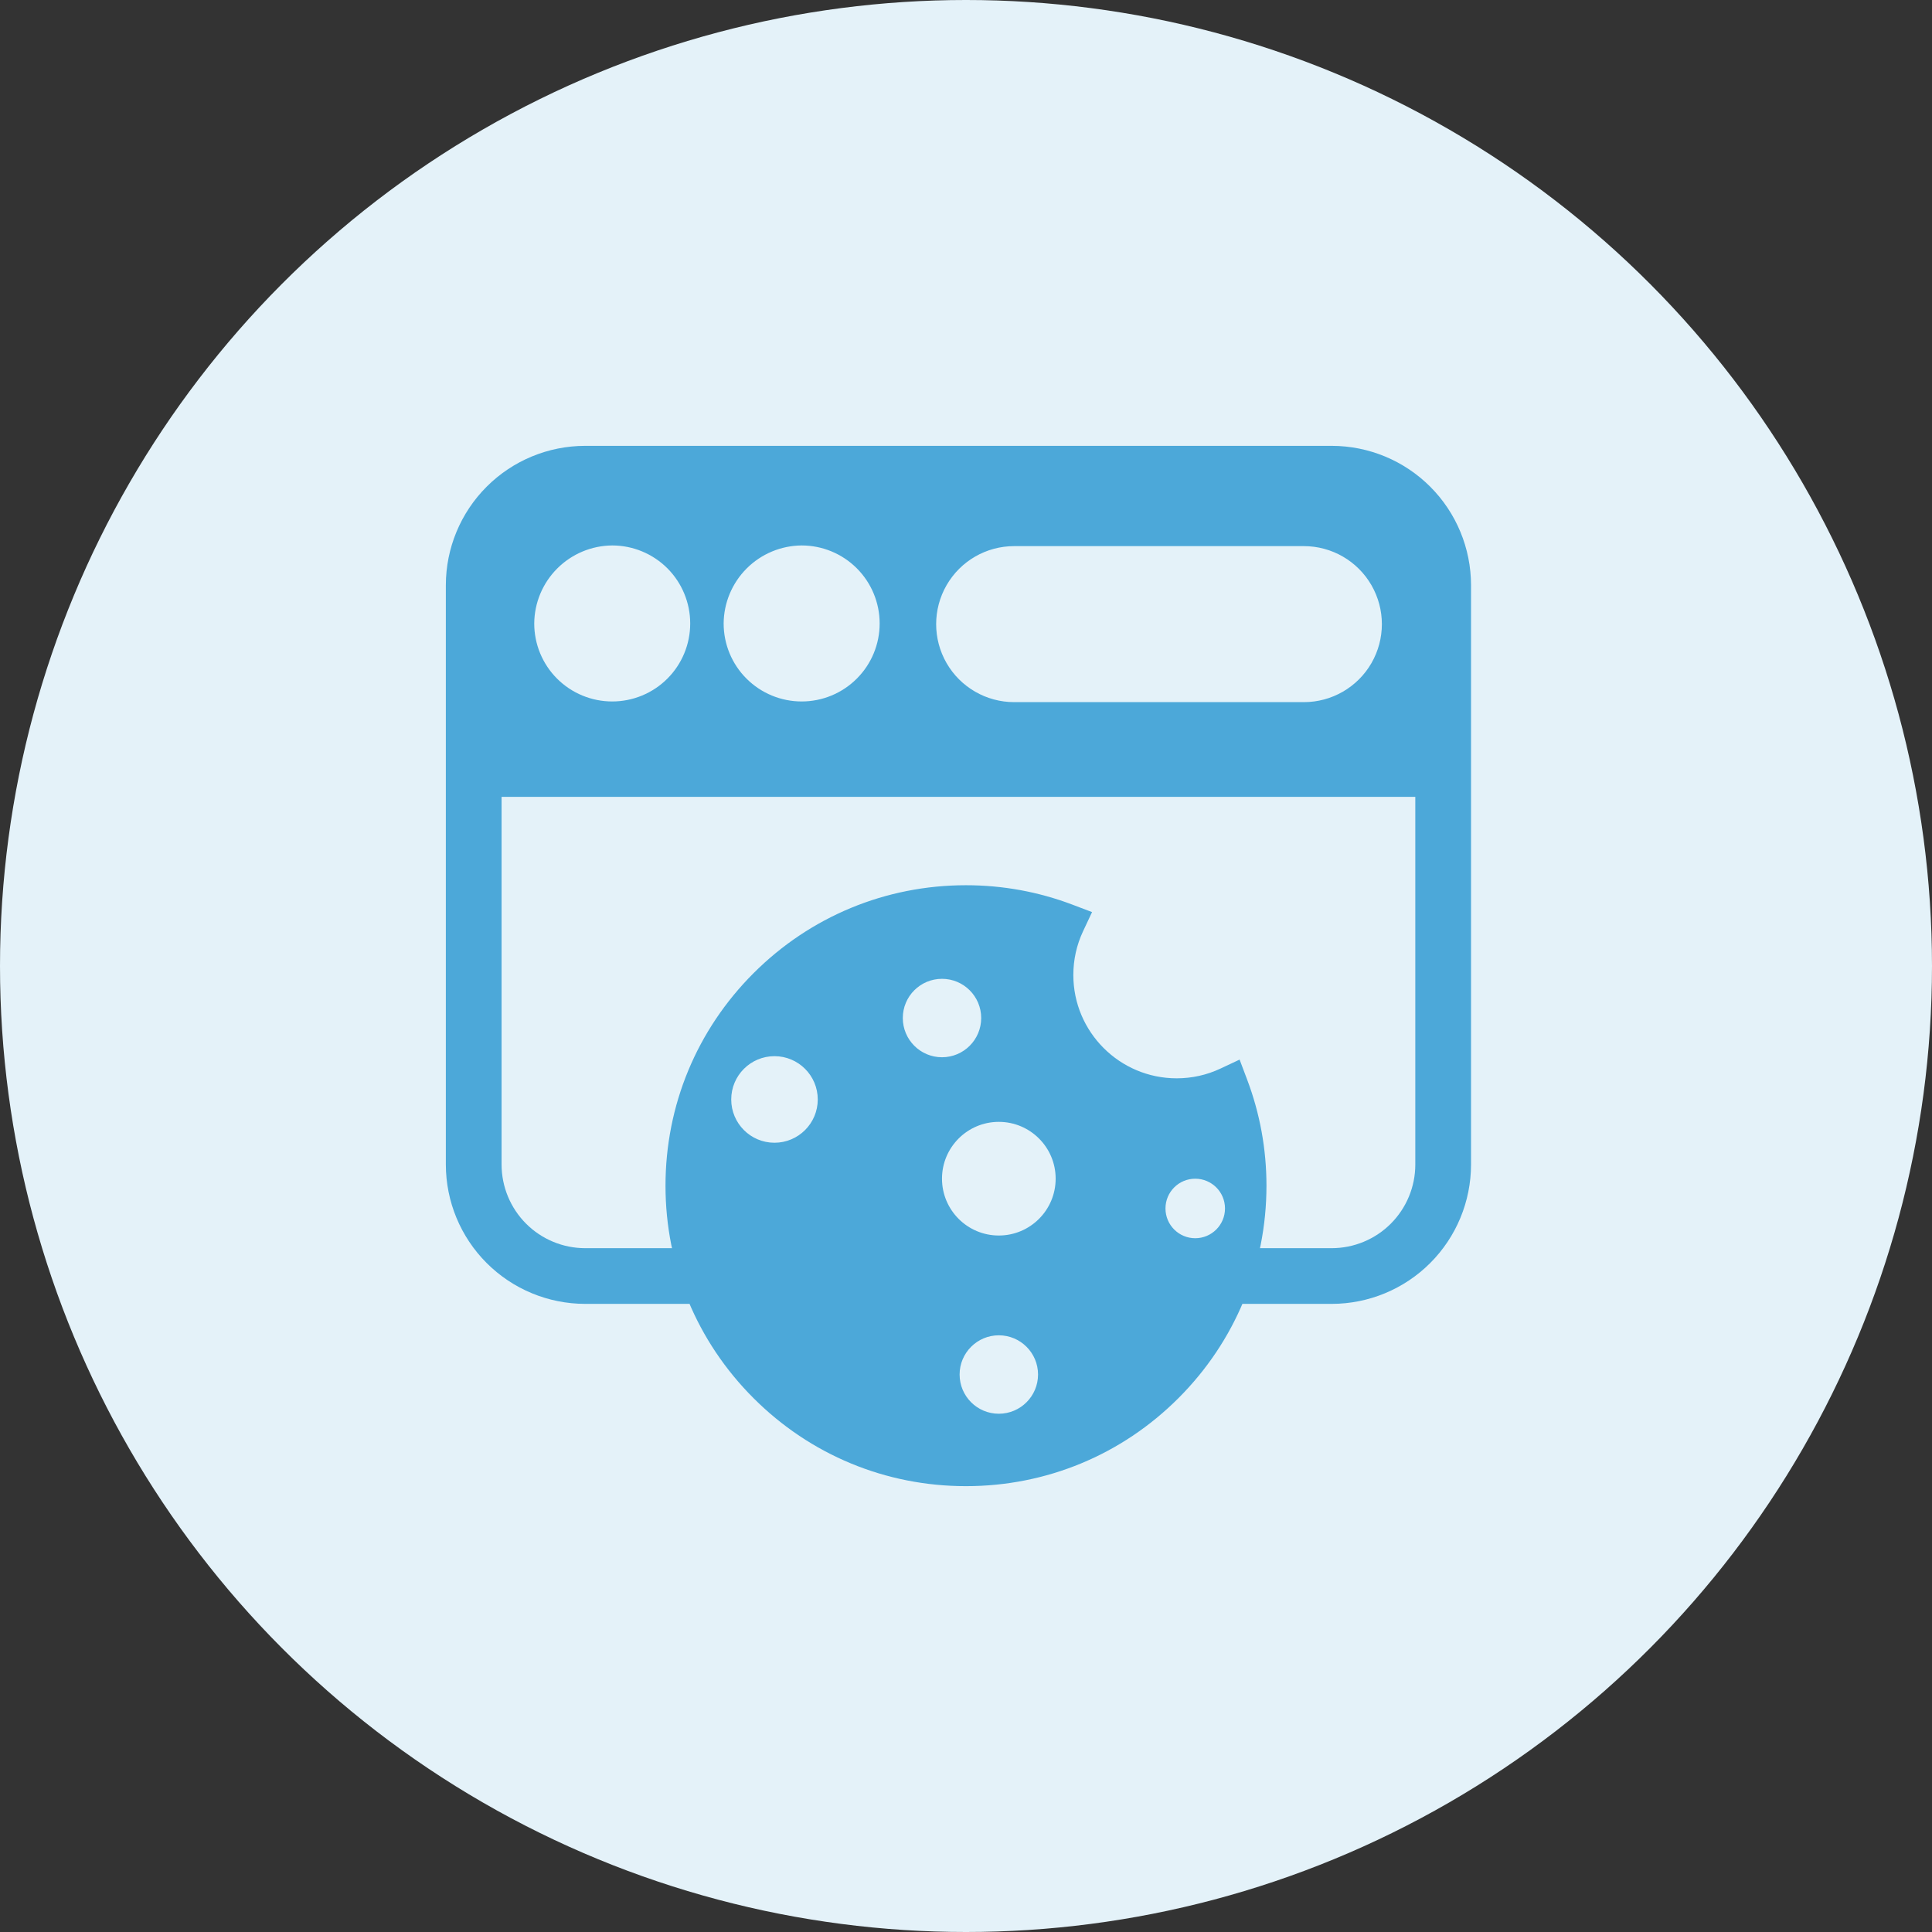 <svg width="52" height="52" viewBox="0 0 52 52" fill="none" xmlns="http://www.w3.org/2000/svg">
<rect x="0" y="0" width="52" height="52" fill="#333333" stroke="none"/>
<circle cx="26" cy="26" r="26" fill="#E4F2F9"/>
<path d="M33.364 28.519L32.849 28.761C32.478 28.935 32.081 29.023 31.67 29.023C30.136 29.023 28.889 27.776 28.889 26.243C28.889 25.831 28.977 25.435 29.151 25.064L29.393 24.549L28.86 24.347C27.946 24.001 26.984 23.826 25.999 23.826C23.839 23.826 21.808 24.667 20.281 26.194C18.753 27.722 17.912 29.753 17.912 31.913C17.912 34.073 18.753 36.104 20.281 37.631C21.808 39.159 23.839 40 25.999 40C28.16 40 30.191 39.159 31.718 37.631C33.246 36.104 34.087 34.073 34.087 31.913C34.087 30.929 33.911 29.966 33.565 29.052L33.364 28.519ZM32.971 32.526C32.971 32.968 32.612 33.327 32.17 33.327C31.727 33.327 31.369 32.968 31.369 32.526C31.369 32.083 31.727 31.725 32.17 31.725C32.612 31.725 32.971 32.083 32.971 32.526ZM22.552 33.395C22.994 33.395 23.353 33.754 23.353 34.196C23.353 34.639 22.994 34.997 22.552 34.997C22.11 34.997 21.751 34.639 21.751 34.196C21.751 33.754 22.11 33.395 22.552 33.395ZM20.845 30.757C20.202 30.757 19.681 30.235 19.681 29.592C19.681 28.949 20.202 28.427 20.845 28.427C21.488 28.427 22.01 28.949 22.01 29.592C22.01 30.235 21.488 30.757 20.845 30.757ZM25.354 26.345C25.937 26.345 26.409 26.818 26.409 27.4C26.409 27.983 25.937 28.456 25.354 28.456C24.771 28.456 24.299 27.983 24.299 27.4C24.299 26.817 24.771 26.345 25.354 26.345ZM26.883 30.195C27.728 30.195 28.413 30.88 28.413 31.724C28.413 32.569 27.728 33.254 26.883 33.254C26.039 33.254 25.354 32.569 25.354 31.724C25.354 30.88 26.039 30.195 26.883 30.195ZM26.883 35.94C27.466 35.94 27.939 36.413 27.939 36.995C27.939 37.578 27.466 38.051 26.883 38.051C26.3 38.051 25.828 37.578 25.828 36.995C25.828 36.413 26.301 35.94 26.883 35.94Z" fill="#4CA8D9"/>
<circle cx="22.841" cy="33.68" r="0.985" fill="#4CA8D9"/>
<path d="M35.844 12H15.749C14.755 12.001 13.802 12.396 13.099 13.099C12.396 13.802 12.001 14.755 12 15.749V31.345C12.001 32.339 12.396 33.292 13.099 33.995C13.802 34.698 14.755 35.093 15.749 35.094H35.844C36.838 35.093 37.791 34.698 38.494 33.995C39.197 33.292 39.592 32.339 39.593 31.345V15.749C39.592 14.755 39.197 13.802 38.494 13.099C37.791 12.396 36.838 12.001 35.844 12ZM27.296 14.699H35.094C35.844 14.699 36.537 15.099 36.912 15.749C37.287 16.399 37.287 17.199 36.912 17.849C36.537 18.498 35.844 18.898 35.094 18.898H27.296C26.546 18.898 25.853 18.498 25.478 17.849C25.103 17.199 25.103 16.399 25.478 15.749C25.853 15.099 26.546 14.699 27.296 14.699ZM21.577 14.681C22.134 14.681 22.668 14.903 23.061 15.296C23.455 15.69 23.676 16.224 23.676 16.781C23.676 17.338 23.455 17.872 23.061 18.265C22.668 18.659 22.134 18.88 21.577 18.88C21.02 18.88 20.486 18.659 20.092 18.265C19.698 17.872 19.477 17.338 19.477 16.781C19.481 16.225 19.704 15.694 20.096 15.301C20.489 14.908 21.021 14.685 21.577 14.681ZM16.478 14.681C17.035 14.681 17.569 14.903 17.963 15.296C18.356 15.69 18.577 16.224 18.577 16.781C18.577 17.338 18.356 17.872 17.963 18.265C17.569 18.659 17.035 18.88 16.478 18.88C15.921 18.88 15.387 18.659 14.993 18.265C14.6 17.872 14.379 17.338 14.379 16.781C14.383 16.225 14.605 15.694 14.998 15.301C15.391 14.908 15.922 14.685 16.478 14.681ZM38.093 31.345C38.093 31.942 37.855 32.513 37.434 32.935C37.012 33.357 36.44 33.594 35.844 33.595H15.749C15.153 33.594 14.581 33.357 14.159 32.935C13.738 32.513 13.501 31.942 13.5 31.345V21.448H38.093V31.345Z" fill="#4CA8D9"/>
</svg>
